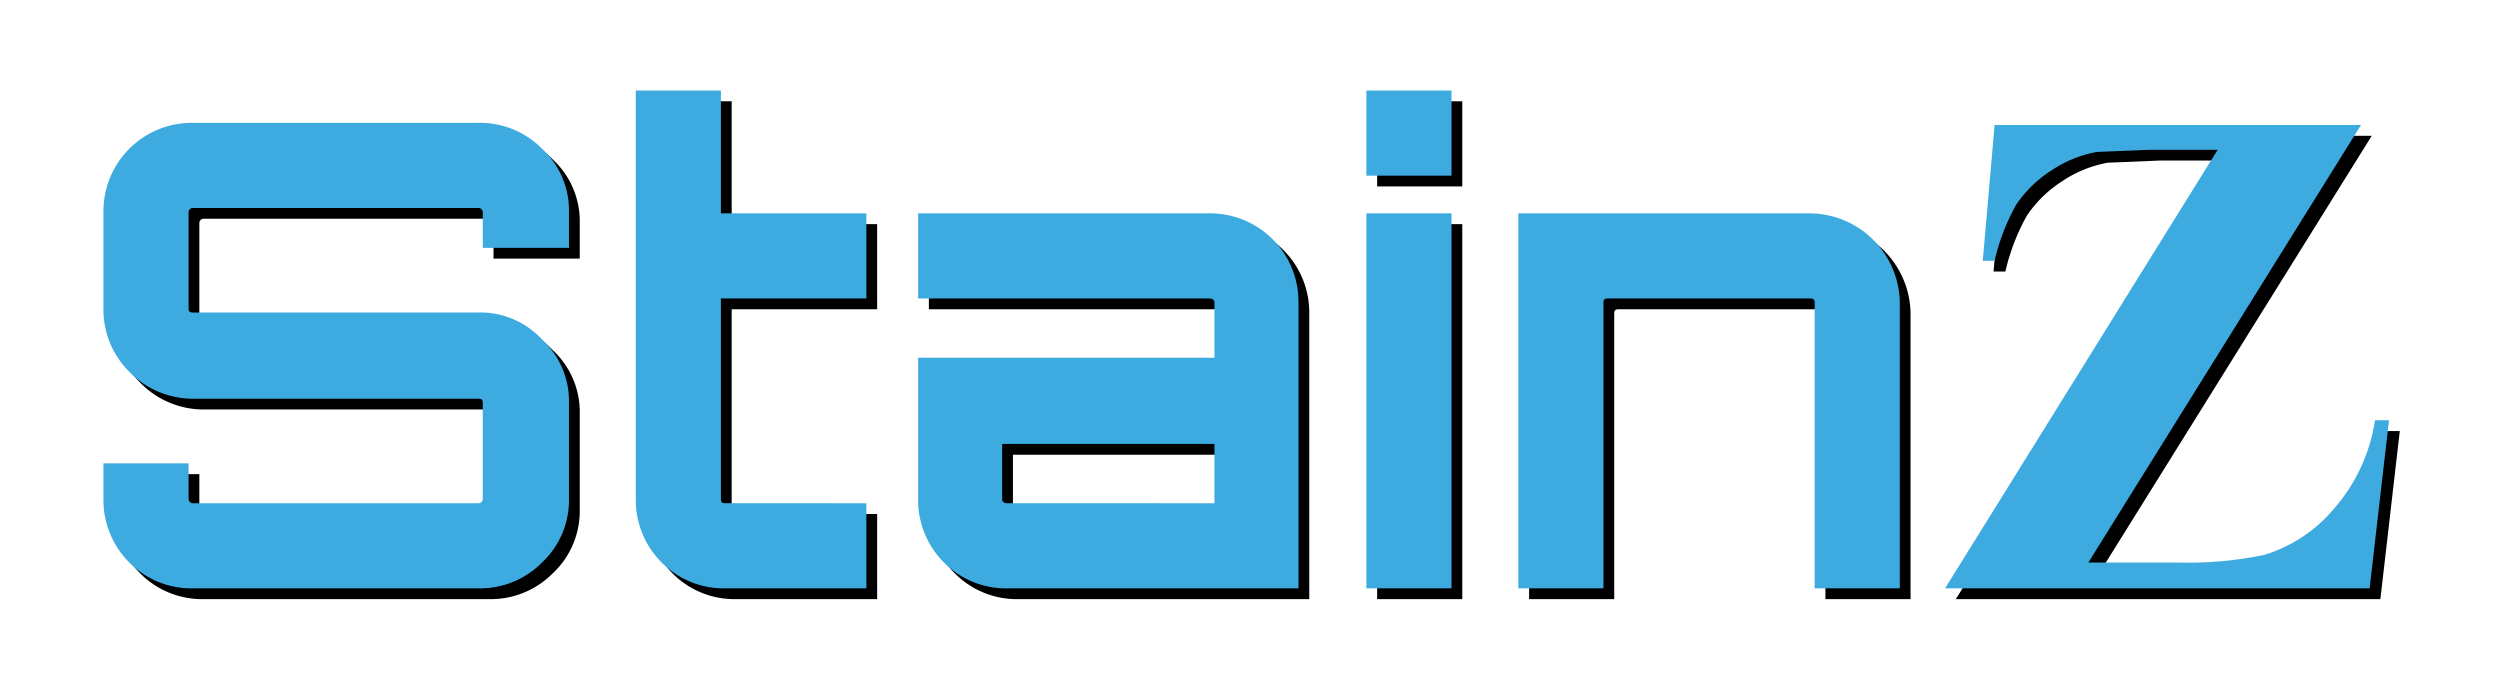 <svg id="logo_full" data-name="logo full" xmlns="http://www.w3.org/2000/svg" viewBox="0 0 232 64"><title>logo-full</title><g id="stainz"><path d="M53.8,20.7V24h-8V20.7a.4.4,0,0,0-.4-.4H18.9a.4.4,0,0,0-.4.4v8.9c0,.3.1.4.4.4H45.4a7.8,7.8,0,0,1,5.9,2.5,7.8,7.8,0,0,1,2.5,5.9v8.9a7.9,7.9,0,0,1-2.5,5.9,8.1,8.1,0,0,1-5.9,2.4H18.9A8.1,8.1,0,0,1,13,53.2a8.2,8.2,0,0,1-2.4-5.9V44h7.9v3.3a.4.4,0,0,0,.4.4H45.4a.4.4,0,0,0,.4-.4V38.4c0-.3-.1-.4-.4-.4H18.9A8.2,8.2,0,0,1,13,35.5a8.1,8.1,0,0,1-2.4-5.9V20.7a8.2,8.2,0,0,1,8.3-8.3H45.4a8.1,8.1,0,0,1,5.9,2.4A7.8,7.8,0,0,1,53.8,20.7Z"/><path d="M81.4,28.7H67.9V47.3c0,.3.1.4.4.4H81.4v7.9H68.3a8.1,8.1,0,0,1-5.9-2.4A8.2,8.2,0,0,1,60,47.3V9.4h7.9V20.8H81.4Z"/><path d="M113.2,20.8a8.2,8.2,0,0,1,8.3,8.3V55.6h-27a8.1,8.1,0,0,1-5.9-2.4,8.2,8.2,0,0,1-2.4-5.9V34.2h27.5V29.1c0-.3-.2-.4-.5-.4h-27V20.8Zm.5,26.9V42.2H94v5.1c0,.3.2.4.5.4Z"/><path d="M127.8,9.4h7.9v7.9h-7.9Zm0,46.2V20.8h7.9V55.6Z"/><path d="M169,20.8a8.4,8.4,0,0,1,8.3,8.3V55.6h-7.9V29.1c0-.3-.1-.4-.4-.4H150.2c-.3,0-.4.1-.4.4V55.6h-7.9V20.8Z"/><path d="M220.1,12.6,194.8,53.2H203a34.8,34.8,0,0,0,8.1-.7,13.6,13.6,0,0,0,6.5-4.3,16.1,16.1,0,0,0,3.8-8.2h1.3l-1.8,15.6H181.5l25.3-40.7h-6.4l-4.8.2a11,11,0,0,0-4.2,1.7,11.2,11.2,0,0,0-3.3,3.2,19.5,19.5,0,0,0-2,5.2H185l1.1-12.6Z"/><path d="M52.8,19.7V23h-8V19.7a.4.4,0,0,0-.4-.4H17.9a.4.4,0,0,0-.4.4v8.9c0,.3.1.4.4.4H44.4a7.8,7.8,0,0,1,5.9,2.5,7.8,7.8,0,0,1,2.5,5.9v8.9a7.9,7.9,0,0,1-2.5,5.9,8.1,8.1,0,0,1-5.9,2.4H17.9A8.1,8.1,0,0,1,12,52.2a8.2,8.2,0,0,1-2.4-5.9V43h7.9v3.3a.4.4,0,0,0,.4.4H44.4a.4.4,0,0,0,.4-.4V37.4c0-.3-.1-.4-.4-.4H17.9A8.2,8.2,0,0,1,12,34.5a8.1,8.1,0,0,1-2.4-5.9V19.7a8.2,8.2,0,0,1,8.3-8.3H44.4a8.1,8.1,0,0,1,5.9,2.4A7.8,7.8,0,0,1,52.8,19.7Z" style="fill:#3daae0"/><path d="M80.4,27.7H66.9V46.3c0,.3.1.4.4.4H80.4v7.9H67.3a8.1,8.1,0,0,1-5.9-2.4A8.2,8.2,0,0,1,59,46.3V8.4h7.9V19.8H80.4Z" style="fill:#3daae0"/><path d="M112.2,19.8a8.2,8.2,0,0,1,8.3,8.3V54.6h-27a8.1,8.1,0,0,1-5.9-2.4,8.2,8.2,0,0,1-2.4-5.9V33.2h27.5V28.1c0-.3-.2-.4-.5-.4h-27V19.8Zm.5,26.9V41.2H93v5.1c0,.3.2.4.5.4Z" style="fill:#3daae0"/><path d="M126.8,8.4h7.9v7.9h-7.9Zm0,46.2V19.8h7.9V54.6Z" style="fill:#3daae0"/><path d="M168,19.8a8.4,8.4,0,0,1,8.3,8.3V54.6h-7.9V28.1c0-.3-.1-.4-.4-.4H149.2c-.3,0-.4.1-.4.4V54.6h-7.9V19.8Z" style="fill:#3daae0"/><path d="M219.1,11.6,193.8,52.2H202a34.8,34.8,0,0,0,8.1-.7,13.6,13.6,0,0,0,6.5-4.3,16.1,16.1,0,0,0,3.8-8.2h1.3l-1.8,15.6H180.5l25.3-40.7h-6.4l-4.8.2a11,11,0,0,0-4.2,1.7,11.2,11.2,0,0,0-3.3,3.2,19.5,19.5,0,0,0-2,5.2H184l1.1-12.6Z" style="fill:#3daae0"/></g></svg>